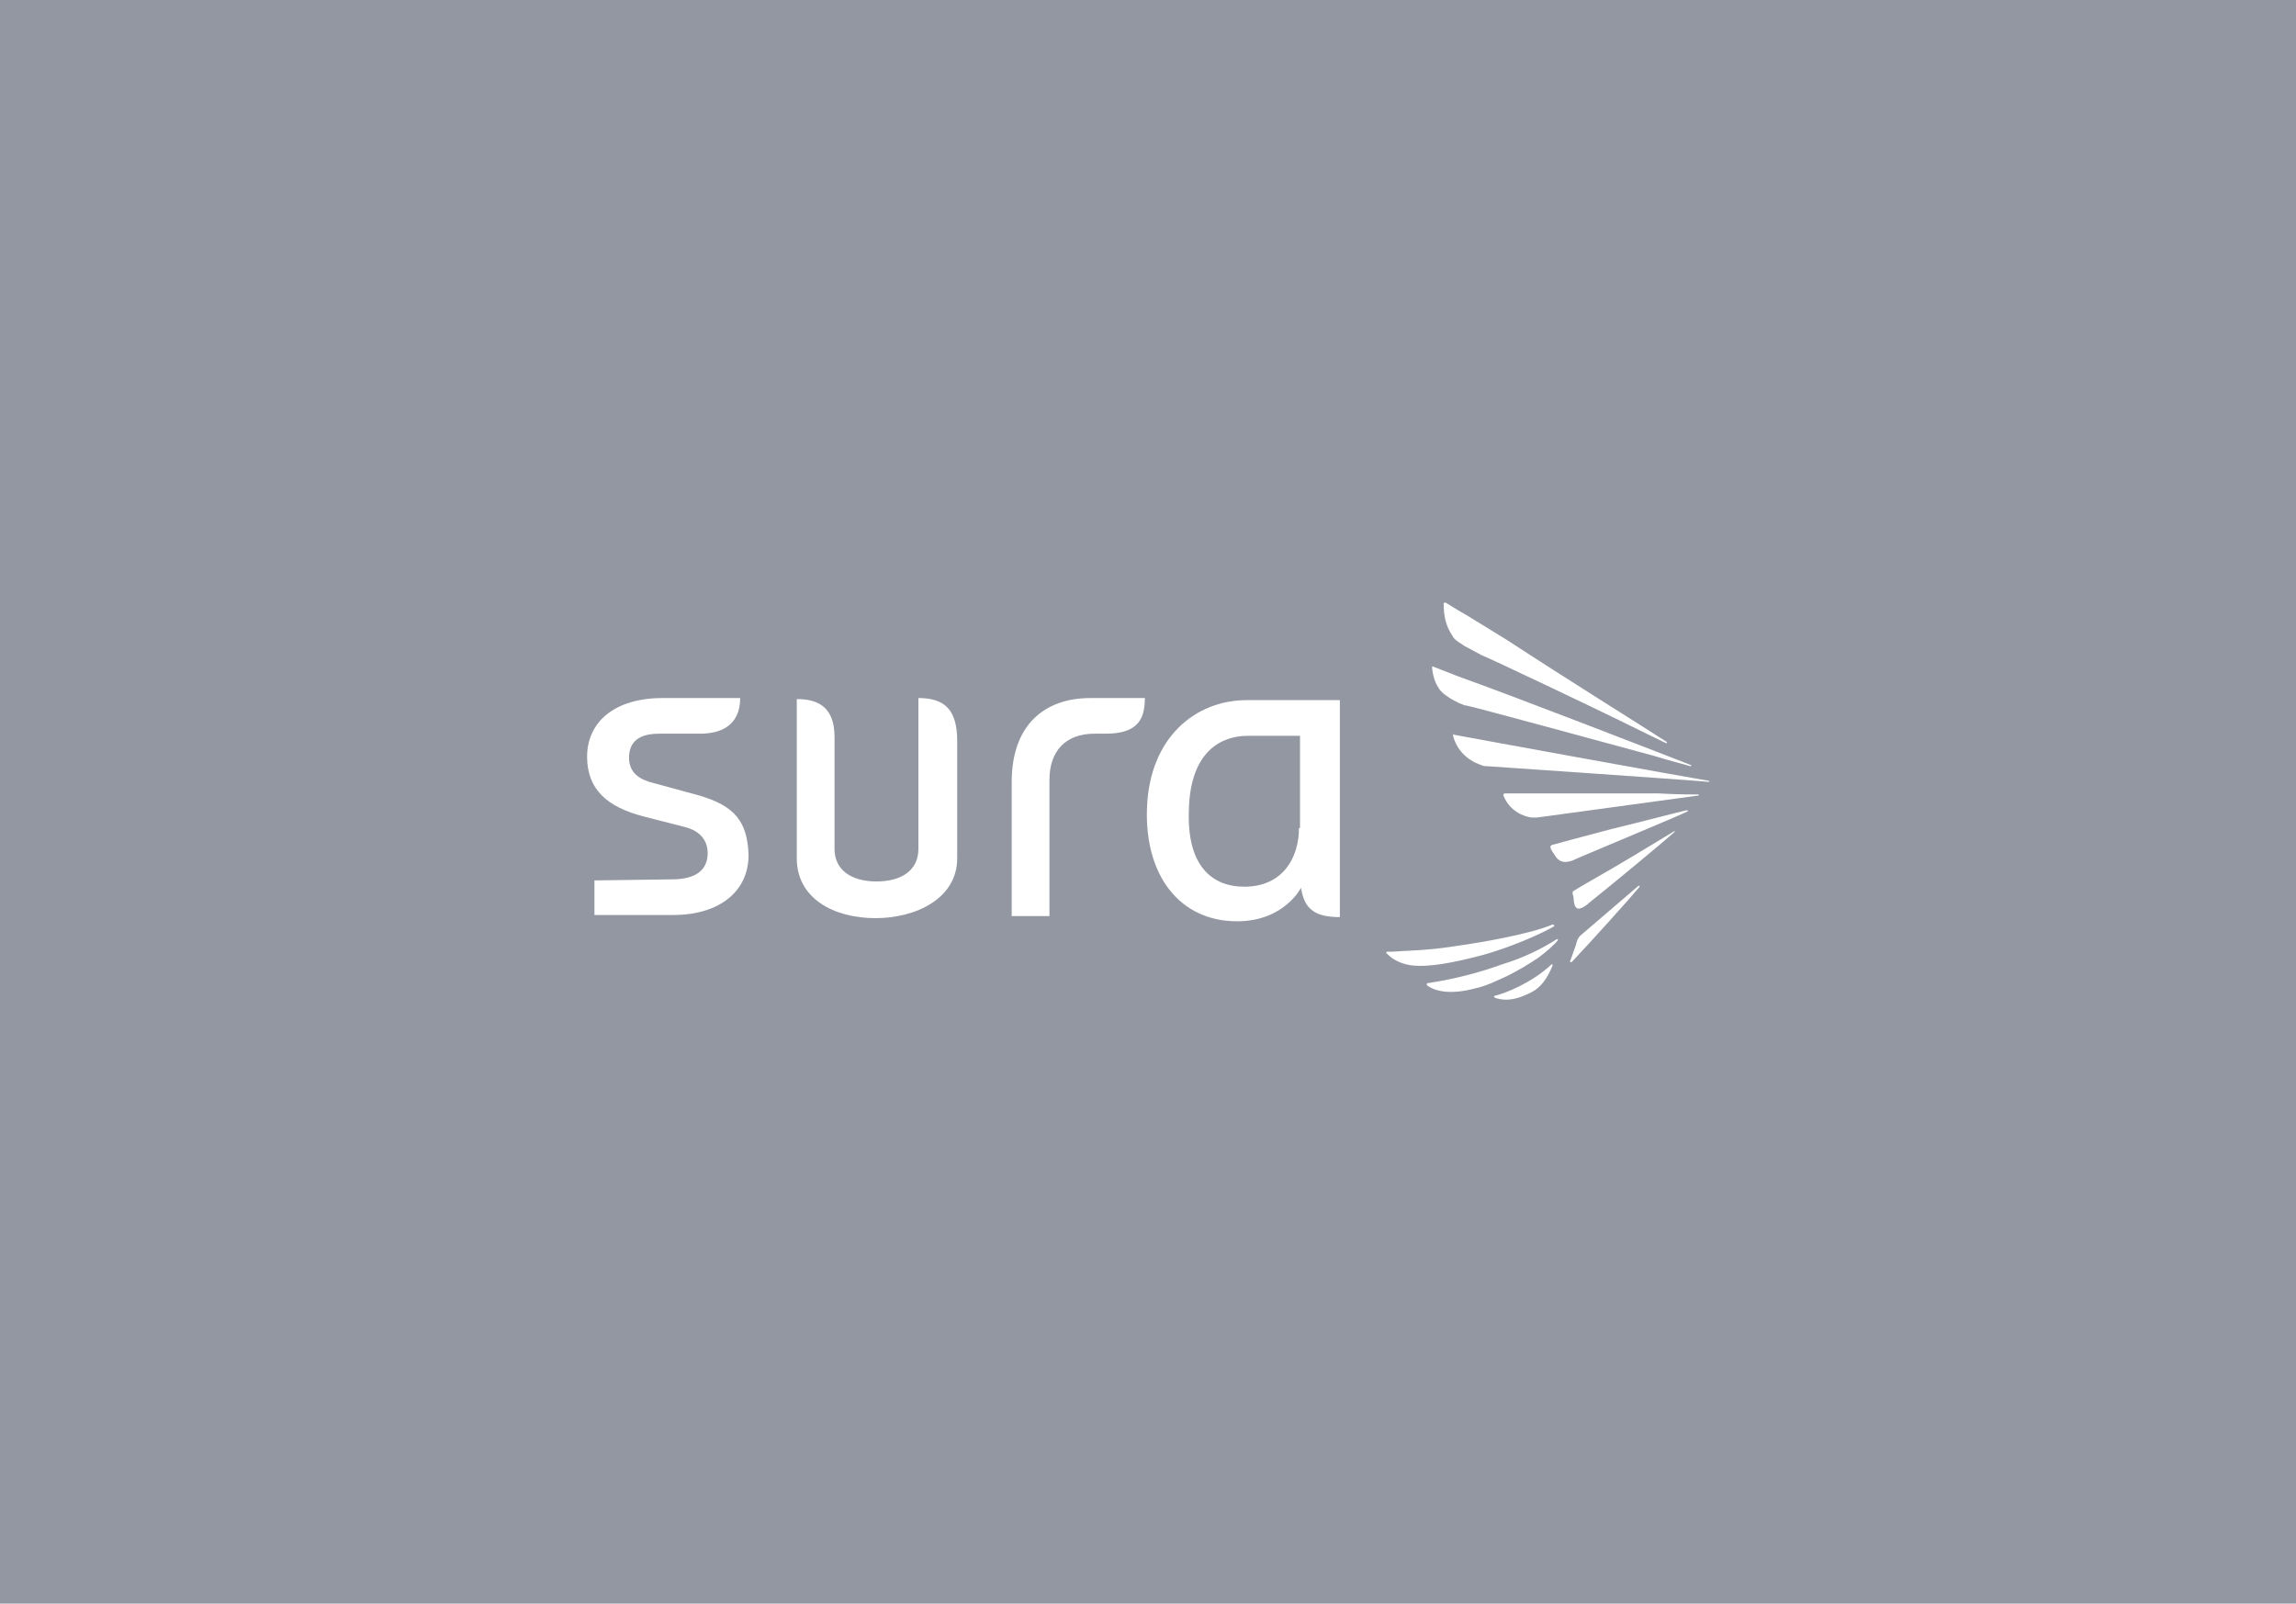 <?xml version="1.0" encoding="utf-8"?>
<!-- Generator: Adobe Illustrator 24.3.0, SVG Export Plug-In . SVG Version: 6.00 Build 0)  -->
<svg version="1.1" id="Layer_1" xmlns="http://www.w3.org/2000/svg" xmlns:xlink="http://www.w3.org/1999/xlink" x="0px" y="0px"
	 viewBox="0 0 219 153" style="enable-background:new 0 0 219 153;" xml:space="preserve">
<style type="text/css">
	.st0{fill:#9397A2;}
	.st1{fill:#FFFFFF;}
	.st2{fill-rule:evenodd;clip-rule:evenodd;fill:#FFFFFF;}
</style>
<rect class="st0" width="219" height="153"/>
<g>
	<path class="st1" d="M119.8,66.8L119.8,66.8l-0.9,0c-4.8,0-9.3,3.5-9.5,10.4c-0.2,6.3,3.1,10.7,8.6,10.7c4.5,0,6.1-3.2,6.1-3.2
		c0.3,2.1,1.4,2.8,3.7,2.8V69.7v-2.9H119.8z M123.9,79c0,2.9-1.6,5.6-5.2,5.6c-3.2,0-5.5-2.1-5.3-7.3c0.1-5,2.5-7.1,5.7-7.1
		c0.2,0,0.5,0,0.7,0h4.2V79z"/>
	<path class="st1" d="M87.6,66.6l0,14.4c0,2.1-1.7,3.1-4,3.1c-2.4,0-4-1.1-4-3.1l0-10.7c0-3.1-1.9-3.6-3.6-3.6v15.2
		c0,3.8,3.5,5.7,7.5,5.7c3.9,0,7.8-1.9,7.8-5.7l0-11.2C91.3,67.7,90.1,66.6,87.6,66.6L87.6,66.6z"/>
	<path class="st1" d="M96.5,74.6v12.8l3.6,0V74.4c0-2.7,1.5-4.4,4.3-4.4h1.1c3.2,0,3.7-1.6,3.7-3.4H104
		C99.6,66.6,96.5,69.2,96.5,74.6L96.5,74.6z"/>
	<path class="st1" d="M66.7,75.9l-4.4-1.2c-1.2-0.3-2.3-0.9-2.3-2.4c0-1.5,0.9-2.3,2.9-2.3h3.9c1.7,0,3.8-0.6,3.8-3.4l-7.4,0
		c-4.6,0-7.2,2.3-7.2,5.6c0,3.1,1.9,4.8,5.4,5.7l3.9,1c1.6,0.4,2.2,1.4,2.2,2.5c0,1.5-1,2.5-3.4,2.5L56.7,84v3.3h7.5
		c4.6,0,7.2-2.4,7.2-5.7C71.3,78.4,70.1,76.9,66.7,75.9L66.7,75.9z"/>
	<path class="st2" d="M148,92c0,0,0.1,0,0.1,0.1c-0.5,1.2-1.1,2.2-2.3,2.7c-2,1-3.1,0.4-3.2,0.4c0,0-0.1-0.1-0.1-0.1
		c0,0,0-0.1,0.1-0.1C143.5,94.8,146.1,93.8,148,92C148,92,148,92,148,92L148,92z M148.2,88.4c-1.4,0.8-4.2,2-6.7,2.7
		c-3,0.8-5.3,1.2-6.9,1c-1.4-0.2-2.1-0.9-2.3-1.1c0,0-0.1-0.1-0.1-0.1c0,0,0.1-0.1,0.1-0.1l0.5,0c1.2-0.1,3.3-0.1,5.8-0.5
		c2.9-0.4,7.4-1.2,9.5-2.1C148.3,88.3,148.3,88.3,148.2,88.4L148.2,88.4z M148.5,89.6c0,0,0.1,0,0.1,0.1c-0.4,0.5-1.1,1.1-1.9,1.7
		c-0.9,0.6-1.9,1.2-2.9,1.7c-1.1,0.5-2.1,1-3.1,1.2c-1.1,0.3-2.1,0.4-3,0.3c-0.7-0.1-1.2-0.3-1.6-0.6c0,0,0-0.1,0-0.1
		c0-0.1,0-0.1,0.1-0.1c2.6-0.4,4.9-1,7.1-1.8C145.3,91.4,147.1,90.5,148.5,89.6L148.5,89.6z M159.7,79.3c0,0,0.1,0,0,0.1
		c-1,0.9-5.7,4.8-8.2,6.8l-0.1,0.1c-0.7,0.5-1.2,0.7-1.3-0.5c0-0.3-0.1-0.5-0.1-0.5c0-0.3,0-0.2,0.1-0.3c0.8-0.5,2.4-1.4,3.6-2.1
		C156.1,81.5,158.7,79.9,159.7,79.3L159.7,79.3z M156.3,84.5c0,0,0.1,0,0.1,0.1c-1,1.2-4.7,5.3-6.4,7.1c-0.2,0.2-0.3,0.1-0.2-0.1
		c0,0,0.3-0.8,0.5-1.4c0.1-0.4,0.2-0.7,0.4-0.9C152.8,87.5,154.9,85.7,156.3,84.5L156.3,84.5L156.3,84.5z M160.9,77.3
		C160.9,77.3,161,77.3,160.9,77.3c0.1,0,0.1,0.1,0.1,0.1c-0.5,0.3-10.9,4.6-11,4.7c-0.6,0.2-1.2,0.3-1.7-0.5
		c-0.2-0.3-0.4-0.6-0.4-0.7c0-0.1-0.1-0.2,0.2-0.3c0,0,2.9-0.8,5.6-1.5C156.6,78.4,160,77.5,160.9,77.3L160.9,77.3z M162,75.8
		C162,75.8,162.1,75.8,162,75.8c0.1,0.1,0,0.1,0,0.1c-0.8,0.1-15.3,2.1-15.4,2.1c-0.1,0-0.2,0-0.3,0c-0.1,0-0.2,0-0.2,0
		c-0.7-0.1-1.4-0.4-2-1c-0.3-0.3-0.6-0.8-0.7-1.1c0,0,0-0.1,0-0.1c0,0,0.1-0.1,0.1-0.1c0,0,4.9,0,8,0c2.3,0,4.7,0,6.7,0
		C160,75.8,161.3,75.8,162,75.8L162,75.8z M163,74.5C163,74.5,163,74.6,163,74.5c0.1,0.1,0,0.1,0,0.1c-2.1-0.2-21.2-1.5-21.2-1.5
		c-0.2,0-0.3,0-0.5-0.1c-1.5-0.5-2.4-1.6-2.7-2.8c0,0,0-0.1,0-0.1c0,0,0.1-0.1,0.1,0C138.6,70.1,161.1,74.2,163,74.5L163,74.5z
		 M159,70.8c0,0.1,0,0.1-0.1,0.1c-0.8-0.4-2.7-1.3-4.5-2.2c-1.6-0.8-12.3-5.9-13.1-6.2l-1.3-0.7c-0.2-0.1-0.4-0.2-0.5-0.3
		c-0.5-0.3-0.8-0.5-1-0.9c-0.2-0.3-0.4-0.7-0.5-1c-0.3-0.8-0.3-1.8-0.3-2c0,0,0-0.1,0.1-0.1c0,0,0.1,0,0.1,0l1.3,0.8l0.7,0.4
		l3.9,2.4C149.3,64.7,157,69.5,159,70.8L159,70.8z M161.3,73C161.4,73,161.4,73.1,161.3,73c0,0.1,0,0.1-0.1,0.1
		c-0.6-0.2-1.9-0.5-3.5-1c-3.7-1-17.6-4.8-17.9-4.8l-0.1,0c-0.8-0.3-1.5-0.7-2.1-1.2c-0.2-0.2-0.3-0.3-0.4-0.5
		c-0.5-0.7-0.6-1.8-0.6-1.9c0,0,0-0.1,0-0.1c0,0,0.1,0,0.1,0l2.3,0.9C144.6,66.5,159,72.1,161.3,73L161.3,73z"/>
</g>
</svg>
